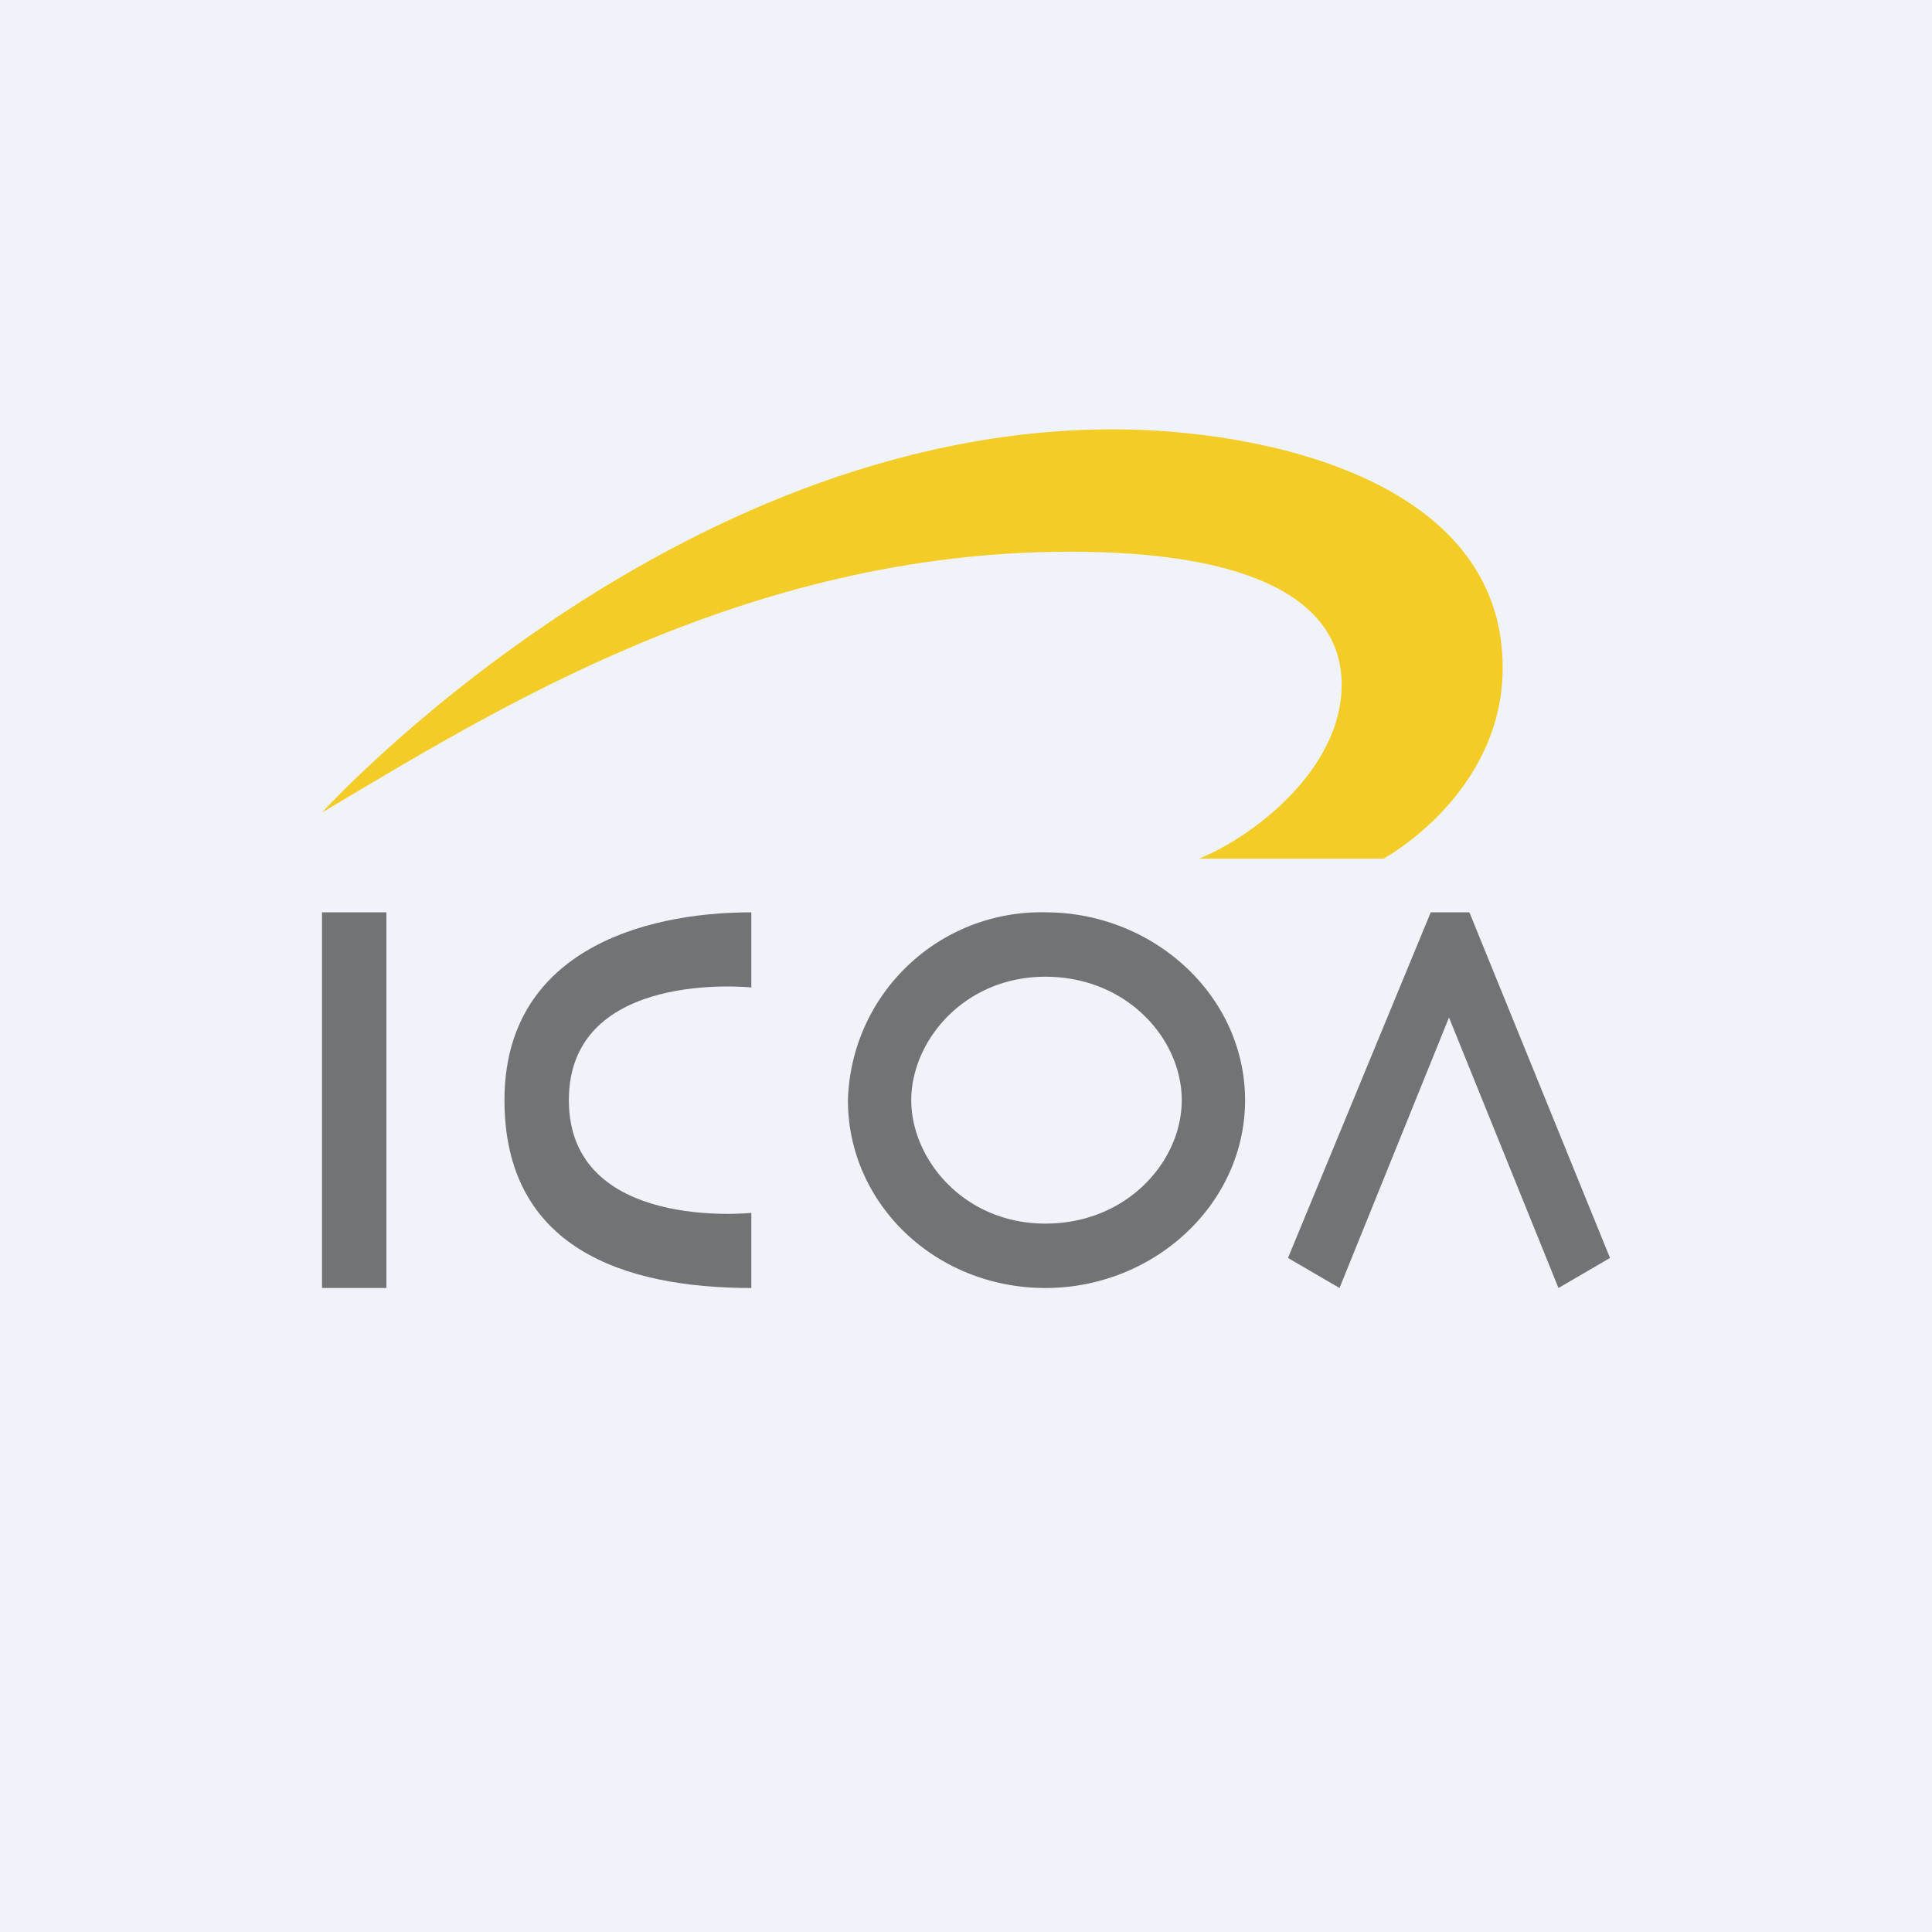 <!-- by TradingView --><svg xmlns="http://www.w3.org/2000/svg" width="18" height="18" viewBox="0 0 18 18"><path fill="#F0F3FA" d="M0 0h18v18H0z"/><path d="M7 9.2v-.7c-1.04 0-2.3.38-2.3 1.75S5.8 12 7 12v-.7s-1.7.18-1.7-1.05S7 9.2 7 9.2ZM12.48 12l-.48-.28 1.33-3.22h.36L15 11.72l-.48.28-1.02-2.52L12.48 12Z" fill="#727374"/><path fill-rule="evenodd" d="M9.74 12c1.01 0 1.86-.78 1.86-1.75S10.75 8.5 9.74 8.5a1.8 1.8 0 0 0-1.84 1.75c0 .97.82 1.75 1.84 1.75Zm0-.6c.76 0 1.27-.58 1.27-1.15S10.5 9.1 9.74 9.1s-1.25.6-1.25 1.15c0 .55.49 1.15 1.25 1.15Z" fill="#727374"/><path d="M3 8.5h.6V12H3V8.5Z" fill="#727374"/><path d="M9.97 5.14c-3.04 0-5.4 1.5-6.97 2.43C3 7.57 6.24 4 10.37 4 11.75 4 14 4.46 14 6.22 14 7.4 12.89 8 12.89 8h-1.72c.5-.2 1.33-.83 1.33-1.62 0-.78-.82-1.24-2.53-1.24Z" fill="#F3CC27"/></svg>